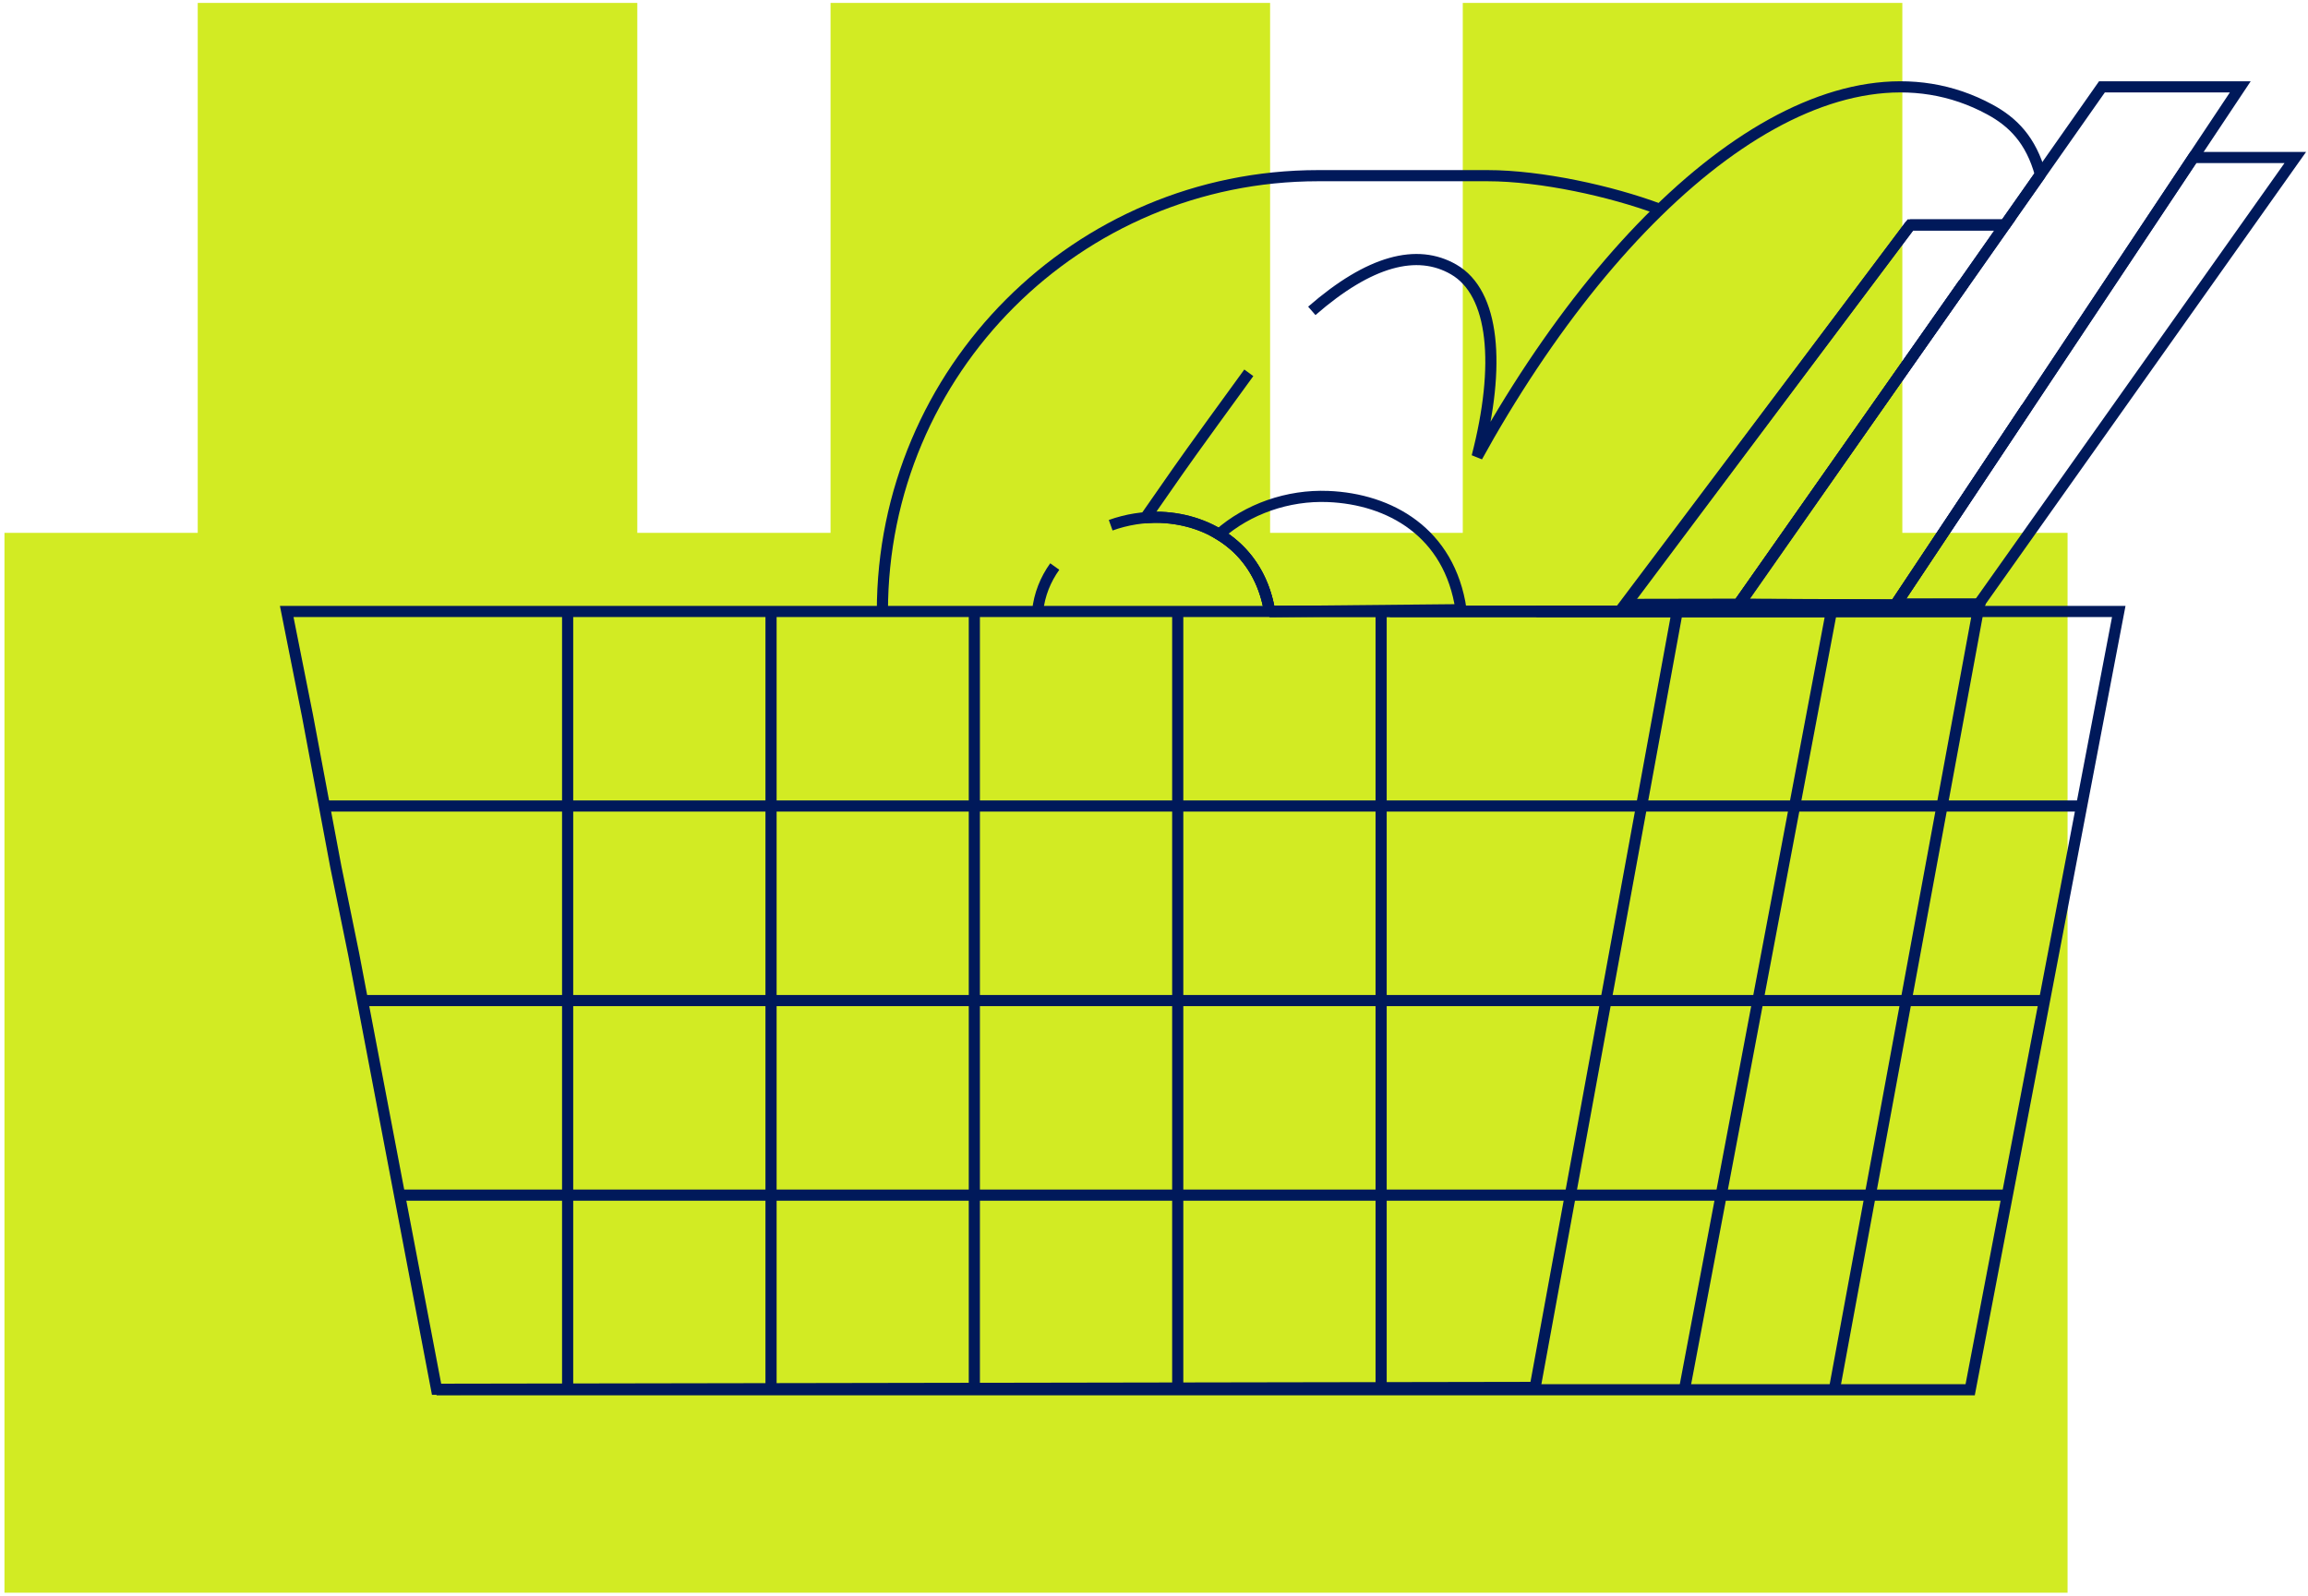 <svg width="269" height="186" viewBox="0 0 269 186" fill="none" xmlns="http://www.w3.org/2000/svg">
<rect x="0.52" y="62.113" width="240.457" height="123.545" fill="#D2EB23"/>
<rect x="23.046" y="0.341" width="51.231" height="115.793" fill="#D2EB23"/>
<rect x="96.801" y="0.341" width="51.231" height="115.793" fill="#D2EB23"/>
<rect x="170.488" y="0.341" width="51.231" height="115.793" fill="#D2EB23"/>
<path d="M195.48 71.276H246.945L229.625 162.002H50.883" stroke="#00195A" stroke-width="1.3" stroke-miterlimit="10"/>
<path d="M179.079 71.276H230.532L213.804 161.942" stroke="#00195A" stroke-width="1.3" stroke-miterlimit="10"/>
<path d="M161.988 71.276H213.453L196.254 162.353" stroke="#00195A" stroke-width="1.3" stroke-miterlimit="10"/>
<path d="M102.844 71.276C102.844 43.215 125.583 20.477 153.643 20.477H173.371C179.599 20.477 187.788 22.291 193.303 24.347" stroke="#00195A" stroke-width="1.3" stroke-miterlimit="10"/>
<path d="M66.158 71.264V162.074" stroke="#00195A" stroke-width="1.3" stroke-miterlimit="10"/>
<path d="M89.865 71.276V162.075" stroke="#00195A" stroke-width="1.3" stroke-miterlimit="10"/>
<path d="M113.561 71.276V162.075" stroke="#00195A" stroke-width="1.3" stroke-miterlimit="10"/>
<path d="M137.266 71.276V162.075" stroke="#00195A" stroke-width="1.3" stroke-miterlimit="10"/>
<path d="M160.972 71.276V162.075" stroke="#00195A" stroke-width="1.3" stroke-miterlimit="10"/>
<path d="M37.856 93.954H242.651" stroke="#00195A" stroke-width="1.3" stroke-miterlimit="10"/>
<path d="M42.14 116.633H238.371" stroke="#00195A" stroke-width="1.3" stroke-miterlimit="10"/>
<path d="M46.576 139.312H233.93" stroke="#00195A" stroke-width="1.3" stroke-miterlimit="10"/>
<path d="M233.688 26.222H222.658L189.384 70.454L202.64 70.43L233.688 26.222Z" stroke="#00195A" stroke-width="1.3" stroke-miterlimit="10"/>
<path d="M255.631 18.359L220.966 70.441L230.618 70.429L267.52 18.359H255.631Z" stroke="#00195A" stroke-width="1.3" stroke-miterlimit="10"/>
<path d="M220.904 70.526L261.108 10.123H244.985L202.628 70.454L220.904 70.526Z" stroke="#00195A" stroke-width="1.3" stroke-miterlimit="10"/>
<path d="M145.551 43.457C144.463 44.945 138.403 53.279 137.266 54.936L133.492 60.354C134.097 60.306 134.69 60.282 135.294 60.306C141.076 60.536 146.761 64.031 147.958 71.264H230.519C230.628 70.865 230.725 70.49 230.834 70.103L230.604 70.417H220.952L236.228 47.473L220.892 70.514L202.616 70.442L228.826 33.104L202.205 71.179L188.948 71.204L222.645 26.222H233.676L237.813 20.331C236.712 16.316 234.595 14.211 231.91 12.76C214.264 3.193 190.992 20.537 173.551 50.751C173.08 51.573 172.62 52.408 172.16 53.23C174.918 42.587 174.192 34.156 169.427 31.411C165.157 28.943 159.63 30.37 152.893 36.237" stroke="#00195A" stroke-width="1.3" stroke-linejoin="bevel"/>
<path d="M147.97 71.288L170.286 71.07C168.955 62.011 161.94 58.165 154.804 57.875C150.099 57.681 145.418 59.338 142.08 62.289C145.007 64.055 147.269 67.019 147.983 71.288H147.97Z" stroke="#00195A" stroke-width="1.3" stroke-miterlimit="10"/>
<path d="M129.452 61.225C131.303 60.56 133.298 60.233 135.306 60.306C141.184 60.548 146.942 64.128 148.03 71.578" stroke="#00195A" stroke-width="1.3" stroke-miterlimit="10"/>
<path d="M120.938 71.228C121.143 69.293 121.857 67.539 122.933 66.039" stroke="#00195A" stroke-width="1.3" stroke-miterlimit="10"/>
<path d="M41.218 111.202L50.882 161.942L178.921 161.724L195.48 71.276H78.75H33.417L35.836 83.42L39.138 101.018L41.218 111.202Z" stroke="#00195A" stroke-width="1.3" stroke-miterlimit="10"/>
</svg>
